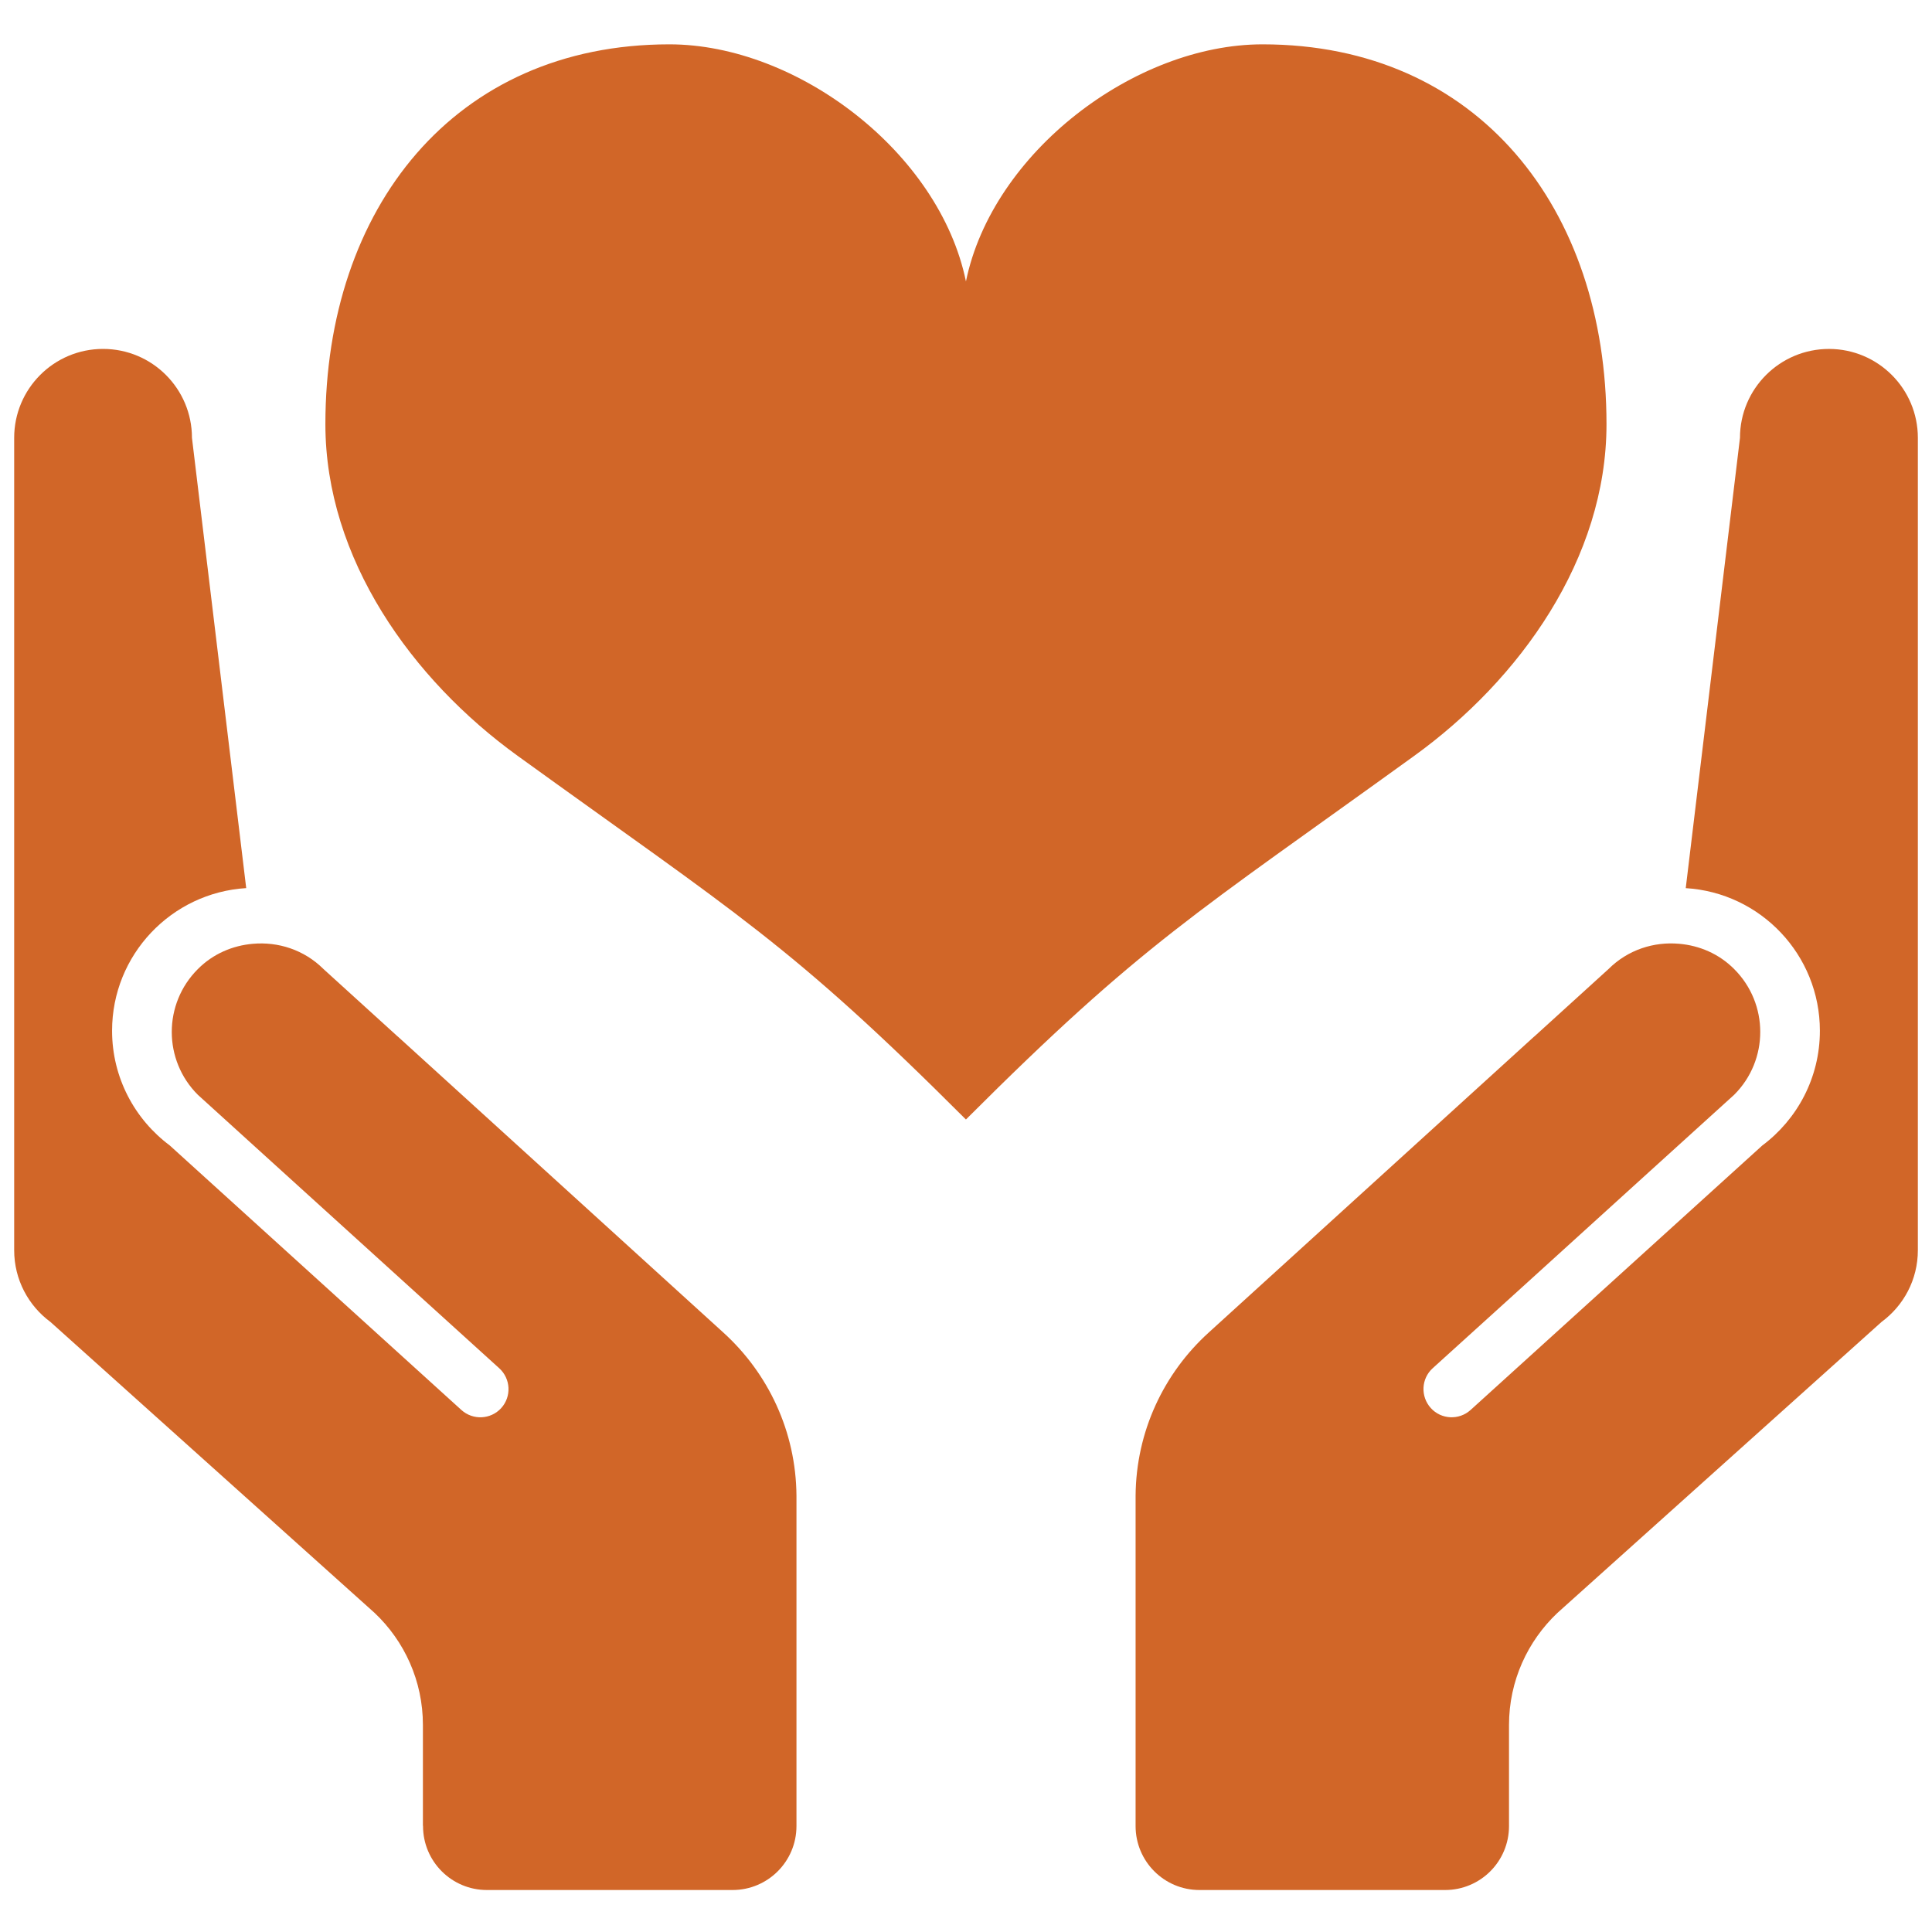 <svg height='100px' width='100px'  fill="#d16628" xmlns="http://www.w3.org/2000/svg" xmlns:xlink="http://www.w3.org/1999/xlink" version="1.0" x="0px" y="0px" viewBox="0 0 100 100" overflow="" enable-background="new 0 0 100 100" xml:space="preserve"><path d="M83.152,21.957c0-11.154-6.65-19.662-17.803-19.662c-6.613,0-13.982,5.592-15.352,12.271 c-1.369-6.68-8.738-12.271-15.35-12.271c-11.152,0-17.805,8.508-17.805,19.662c0,6.953,4.48,13.215,9.955,17.168 c11.379,8.223,14.055,9.678,23.199,18.82c9.146-9.143,11.82-10.598,23.201-18.82C78.672,35.172,83.152,28.91,83.152,21.957z"></path><path d="M20.588,53.648c0,0.002,0,0.002,0,0.004l-3.842-3.492c-1.004-1.002-2.352-1.426-3.66-1.309 c-1.039,0.09-2.053,0.512-2.846,1.309c-1.799,1.797-1.799,4.711,0,6.506l4.35,3.949l6.855,6.219l4.395,3.986 c0.598,0.541,0.643,1.465,0.104,2.061c-0.545,0.598-1.465,0.639-2.062,0.1L8.785,59.287c-1.809-1.35-2.984-3.506-2.984-5.936 c0-3.932,3.072-7.146,6.943-7.383L9.936,22.662c0-2.541-2.059-4.602-4.602-4.602s-4.6,2.061-4.6,4.602v42.051 c0,1.523,0.74,2.873,1.877,3.711l16.781,15.062c1.539,1.455,2.498,3.516,2.498,5.799V94.5h0.006v0.016 c0,1.83,1.479,3.311,3.307,3.311h12.711c1.832,0,3.311-1.48,3.311-3.311V94.5v-2.459V77.424c-0.023-3.344-1.475-6.35-3.771-8.439 L20.588,53.648z"></path><path d="M94.668,18.061c-2.543,0-4.607,2.061-4.607,4.602l-2.807,23.307c3.875,0.236,6.943,3.451,6.943,7.383 c0,2.43-1.172,4.586-2.979,5.936L76.117,72.98c-0.594,0.539-1.52,0.498-2.059-0.1c-0.539-0.596-0.5-1.52,0.098-2.061l4.4-3.986 l6.85-6.219l4.355-3.949c1.799-1.795,1.799-4.709,0-6.506c-0.793-0.797-1.807-1.219-2.846-1.309 c-1.309-0.117-2.656,0.307-3.66,1.309l-3.842,3.492c0-0.002,0-0.002,0-0.004L62.549,68.984c-2.297,2.09-3.748,5.096-3.771,8.439 v14.617V94.5v0.016c0,1.83,1.479,3.311,3.307,3.311h12.709c1.834,0,3.312-1.48,3.312-3.311V94.5v-5.215 c0-2.283,0.967-4.344,2.504-5.799l16.777-15.062c1.141-0.838,1.881-2.188,1.881-3.711V22.662 C99.268,20.121,97.205,18.061,94.668,18.061z"></path></svg>